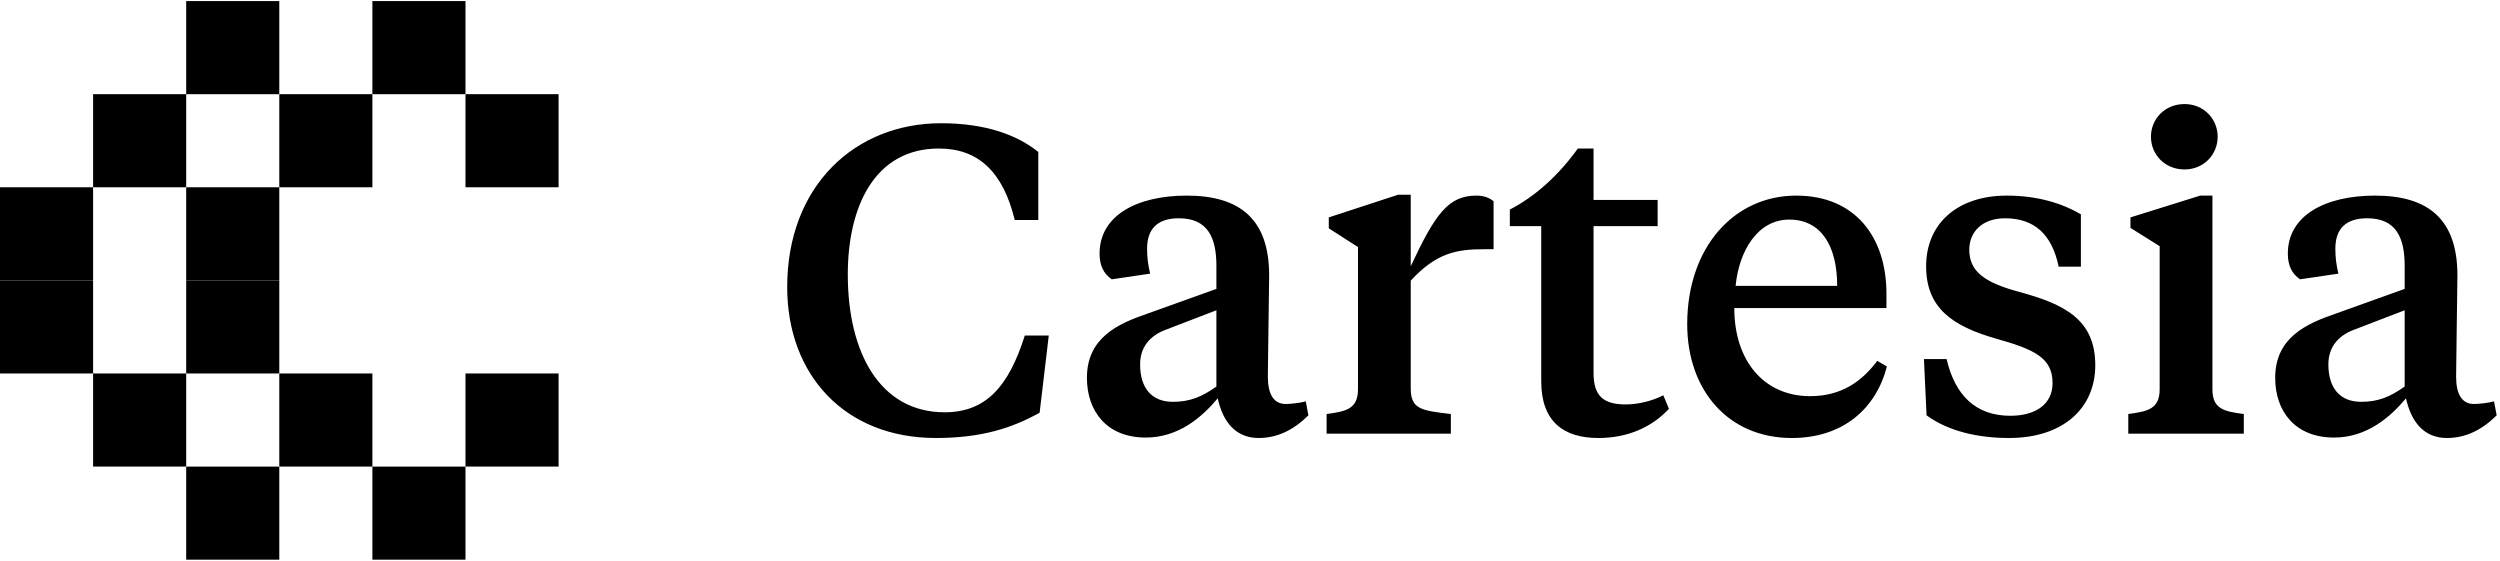 <svg width="107" height="24" viewBox="0 0 734 164" fill="none" xmlns="http://www.w3.org/2000/svg">
<g clip-path="url(#clip0_435_138)">
<rect x="54.667" width="27.333" height="27.333" fill="black"/>
<rect x="109.333" width="27.333" height="27.333" fill="black"/>
<rect x="27.333" y="27.333" width="27.333" height="27.333" fill="black"/>
<rect x="82" y="27.333" width="27.333" height="27.333" fill="black"/>
<rect x="136.667" y="27.333" width="27.333" height="27.333" fill="black"/>
<rect y="54.667" width="27.333" height="27.333" fill="black"/>
<rect x="54.667" y="54.667" width="27.333" height="27.333" fill="black"/>
<rect y="82" width="27.333" height="27.333" fill="black"/>
<rect x="54.667" y="82" width="27.333" height="27.333" fill="black"/>
<rect x="27.333" y="109.333" width="27.333" height="27.333" fill="black"/>
<rect x="82" y="109.333" width="27.333" height="27.333" fill="black"/>
<rect x="136.667" y="109.333" width="27.333" height="27.333" fill="black"/>
<rect x="54.667" y="136.667" width="27.333" height="27.333" fill="black"/>
<rect x="109.333" y="136.667" width="27.333" height="27.333" fill="black"/>
<path d="M277.328 120.728C289.488 120.728 296.144 113.176 300.88 98.2H307.92L305.232 120.856C297.168 125.336 288.208 128.28 274.768 128.28C248.016 128.28 231.12 109.72 231.12 83.992C231.12 54.168 251.088 35.864 276.304 35.864C289.36 35.864 298.704 39.32 304.848 44.312V64.28H297.936C294.48 50.072 287.184 43.288 275.664 43.288C256.72 43.288 248.912 60.44 248.912 80.28C248.912 103.448 258.512 120.728 277.328 120.728ZM344.336 117.656C349.328 117.656 352.784 116.248 357.136 113.176V90.776L342.16 96.536C337.424 98.328 334.736 101.784 334.736 106.648C334.736 113.688 338.192 117.656 344.336 117.656ZM372.624 80.536C372.624 83.608 372.24 106.264 372.24 110.232C372.24 115.352 373.904 118.296 377.488 118.296C378.64 118.296 381.456 118.04 383.376 117.528L384.144 121.624C379.792 125.976 374.928 128.28 369.552 128.28C362.768 128.28 359.056 123.544 357.52 116.632C353.04 122.008 346.128 128.152 336.4 128.152C325.008 128.152 319.12 120.472 319.12 110.616C319.12 98.84 328.208 94.744 336.784 91.8L357.136 84.504V77.72C357.136 69.4 354.576 63.768 346.128 63.768C339.856 63.768 336.784 66.84 336.784 72.728C336.784 75.16 337.04 77.336 337.68 80.024L326.416 81.688C323.984 80.024 322.832 77.592 322.832 74.136C322.832 63 333.712 57.112 348.432 57.112C364.176 57.112 372.624 64.152 372.624 80.536ZM414.193 56.856V77.848C421.489 62.232 425.329 57.112 433.521 57.112C435.825 57.112 437.489 57.88 438.513 58.776V72.856H435.697C427.761 72.856 421.745 73.88 414.193 82.072V113.688C414.193 119.832 417.265 120.216 425.969 121.24V127H389.489V121.24C395.121 120.472 398.705 119.832 398.705 113.944V72.216L390.129 66.712V63.512L410.481 56.856H414.193ZM467.865 43.288V58.392H486.681V66.072H467.865V109.208C467.865 115.992 470.809 118.424 477.337 118.424C480.921 118.424 485.145 117.4 488.345 115.736L490.009 119.704C485.145 124.952 478.105 128.28 469.273 128.28C459.033 128.28 452.505 123.416 452.505 111.64V66.072H443.289V61.208C450.457 57.496 457.369 51.48 463.257 43.288H467.865ZM527.364 57.112C544.772 57.112 553.86 69.4 553.86 85.912V90.136H509.188C509.188 105.624 517.892 115.992 531.46 115.992C540.548 115.992 546.564 111.768 551.172 105.624L553.988 107.288C550.788 119.704 541.06 128.28 526.084 128.28C507.268 128.28 495.364 114.072 495.364 94.872C495.364 72.216 509.188 57.112 527.364 57.112ZM525.316 64.152C516.1 64.152 510.596 73.24 509.572 83.608H539.396C539.396 71.832 534.66 64.152 525.316 64.152ZM589.83 128.28C580.614 128.28 571.91 126.232 565.638 121.624L564.87 105.112H571.526C573.958 115.608 579.974 121.752 590.214 121.752C597.766 121.752 602.63 118.296 602.63 112.152C602.63 104.856 597.51 102.296 585.99 99.096C573.062 95.384 565.51 90.008 565.51 77.848C565.51 65.304 574.726 57.112 589.19 57.112C598.022 57.112 605.318 59.288 610.95 62.616V77.976H604.422C602.502 68.632 597.382 63.768 588.678 63.768C582.022 63.768 578.182 67.736 578.182 72.984C578.182 79.256 582.406 82.584 592.902 85.4C606.086 88.984 615.174 93.464 615.174 106.904C615.174 119.576 605.702 128.28 589.83 128.28ZM649.568 57.112V113.944C649.568 119.832 653.024 120.472 658.784 121.24V127H624.864V121.24C630.496 120.472 634.08 119.832 634.08 113.944V71.96L625.504 66.584V63.512L645.984 57.112H649.568ZM641.376 49.432C635.616 49.432 631.52 45.08 631.52 39.832C631.52 34.584 635.616 30.232 641.376 30.232C647.008 30.232 651.104 34.584 651.104 39.832C651.104 45.08 647.008 49.432 641.376 49.432ZM693.211 117.656C698.203 117.656 701.659 116.248 706.011 113.176V90.776L691.035 96.536C686.299 98.328 683.611 101.784 683.611 106.648C683.611 113.688 687.067 117.656 693.211 117.656ZM721.499 80.536C721.499 83.608 721.115 106.264 721.115 110.232C721.115 115.352 722.779 118.296 726.363 118.296C727.515 118.296 730.331 118.04 732.251 117.528L733.019 121.624C728.667 125.976 723.803 128.28 718.427 128.28C711.643 128.28 707.931 123.544 706.395 116.632C701.915 122.008 695.003 128.152 685.275 128.152C673.883 128.152 667.995 120.472 667.995 110.616C667.995 98.84 677.083 94.744 685.659 91.8L706.011 84.504V77.72C706.011 69.4 703.451 63.768 695.003 63.768C688.731 63.768 685.659 66.84 685.659 72.728C685.659 75.16 685.915 77.336 686.555 80.024L675.291 81.688C672.859 80.024 671.707 77.592 671.707 74.136C671.707 63 682.587 57.112 697.307 57.112C713.051 57.112 721.499 64.152 721.499 80.536Z" fill="black"/>
</g>
<defs>
<clipPath id="clip0_435_138">
<rect width="734" height="164" fill="white"/>
</clipPath>
</defs>
</svg>
